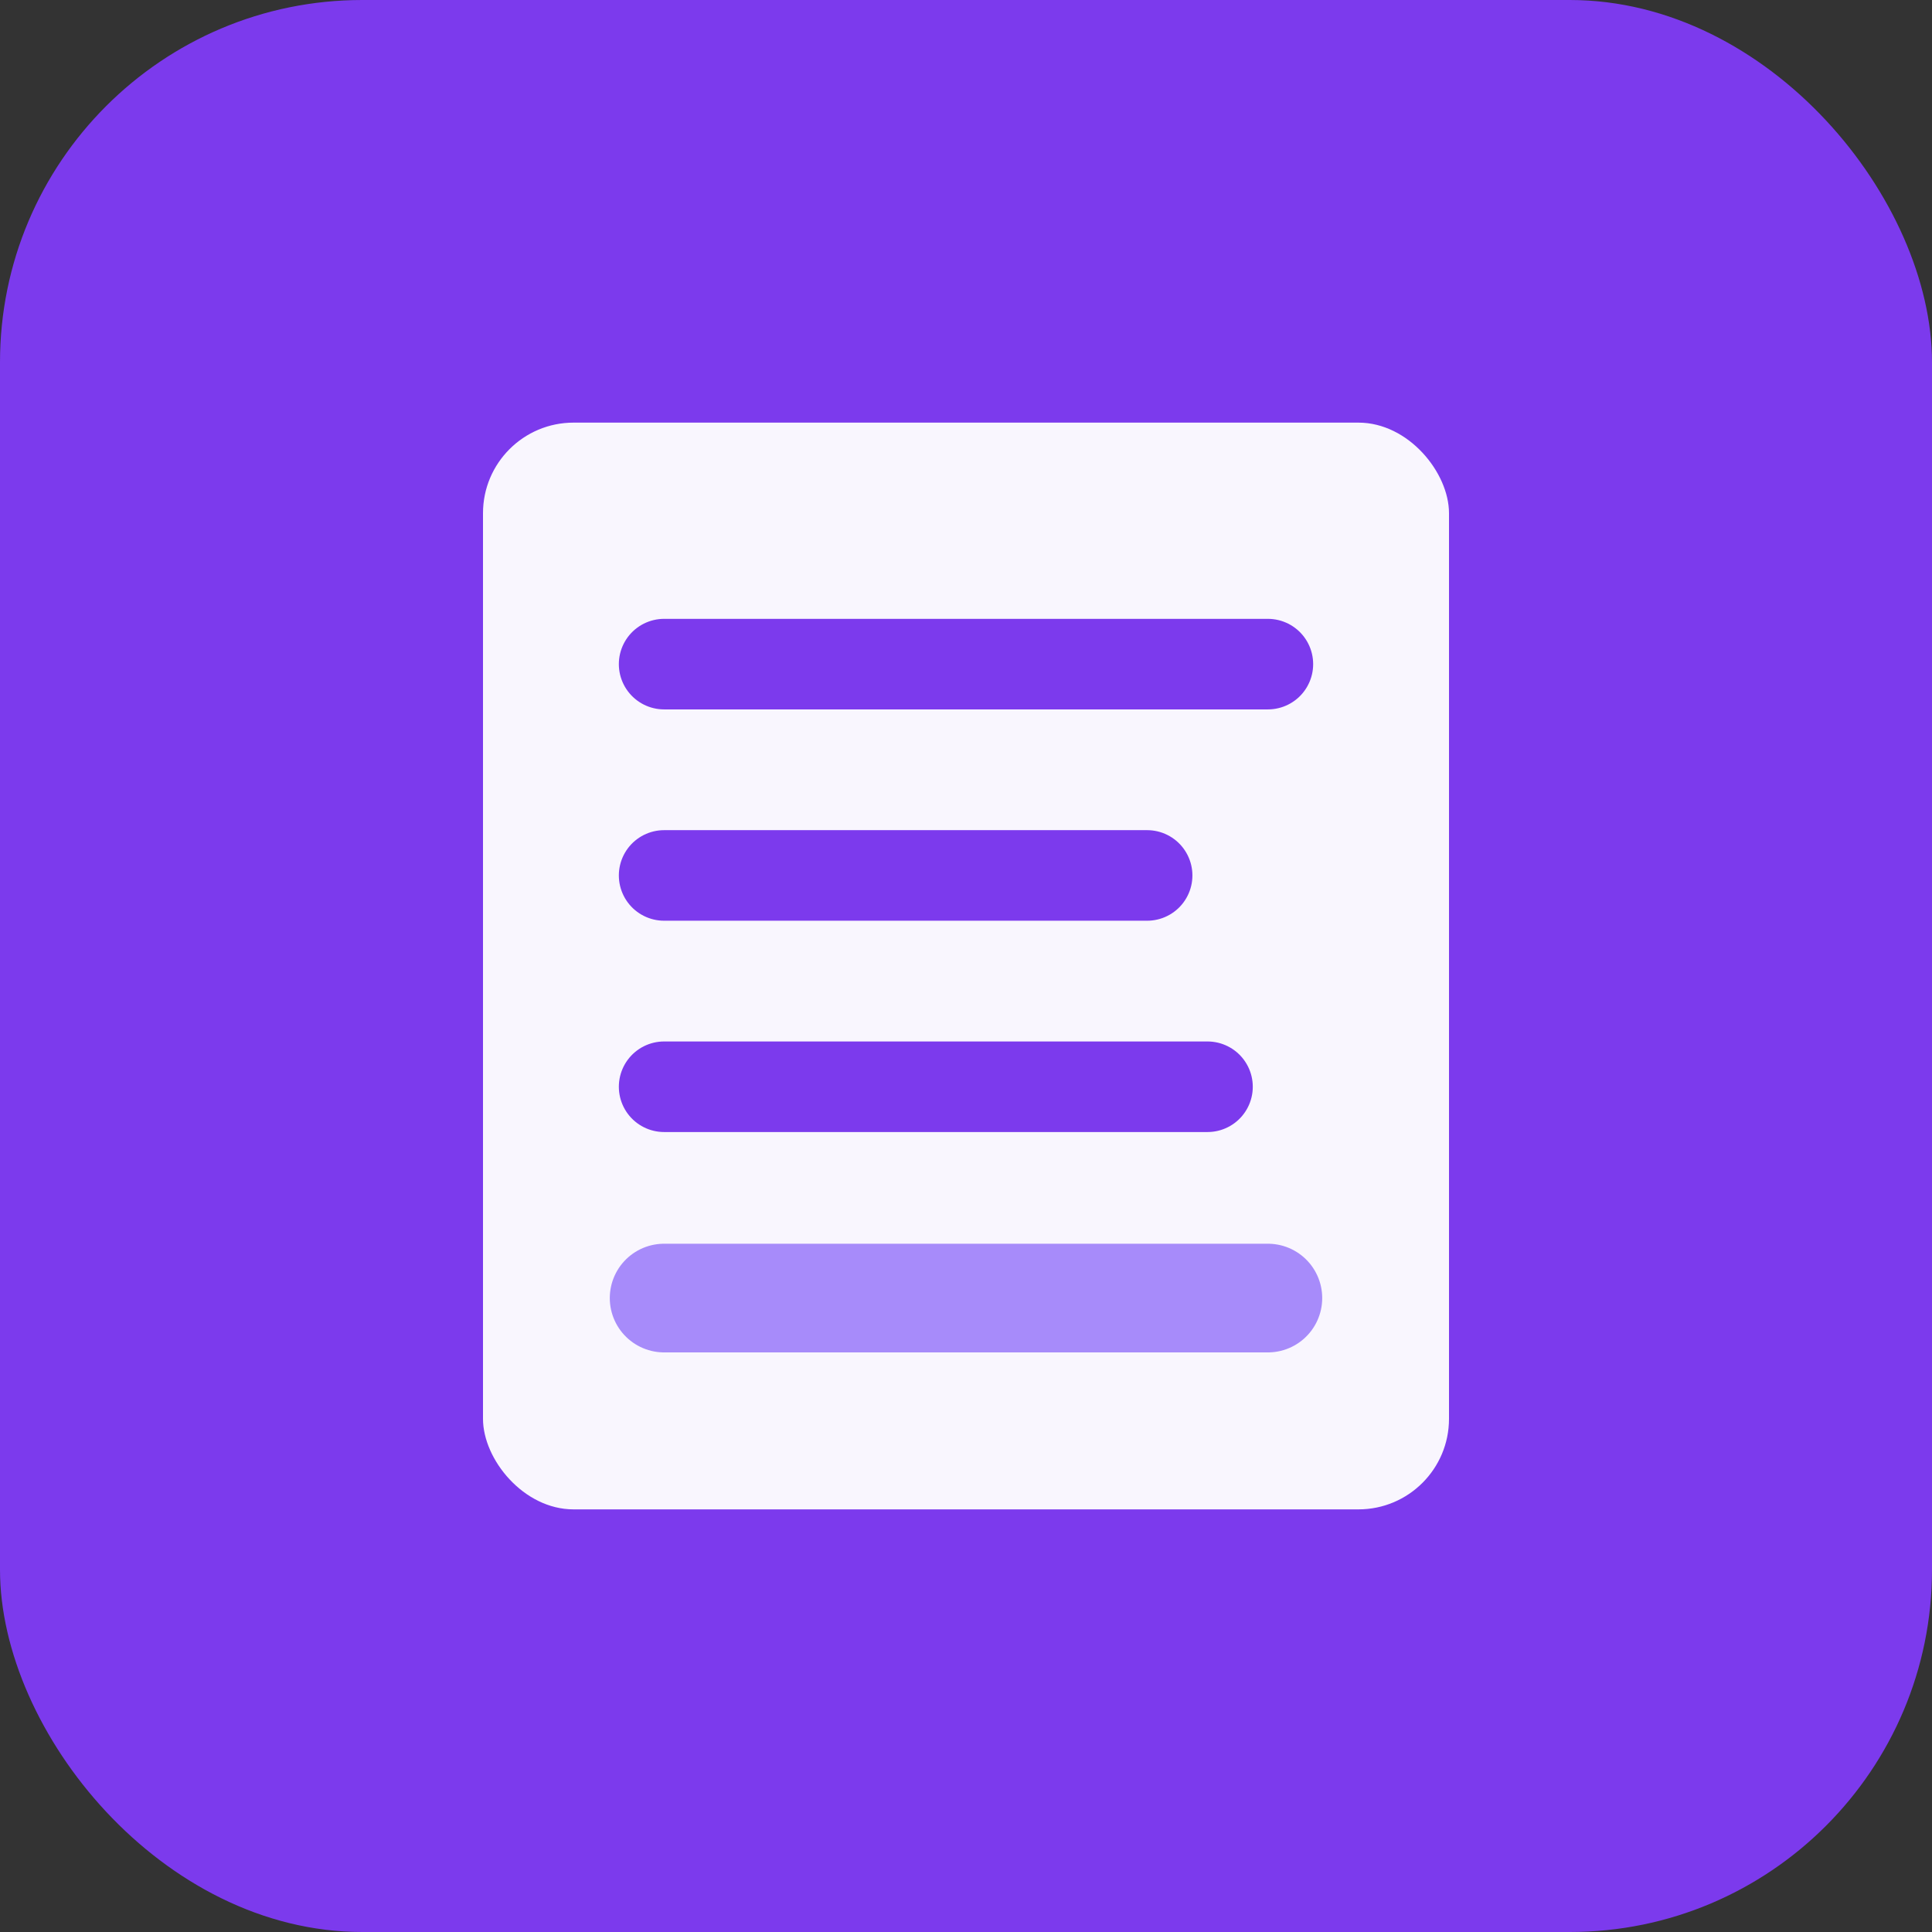 <svg xmlns="http://www.w3.org/2000/svg" viewBox="0 0 32 32">
  <rect x="0" y="0" width="32" height="32" fill="#333333" stroke="none"/>
  <!-- Background -->
  <rect width="32" height="32" rx="6" fill="#7C3AED"/>
  
  <!-- Main document shape -->
  <rect x="8" y="7" width="16" height="18" rx="1.5" fill="white" opacity="0.95"/>
  
  <!-- Text lines - clean horizontal lines -->
  <line x1="11" y1="11" x2="21" y2="11" stroke="#7C3AED" stroke-width="1.5" stroke-linecap="round"/>
  <line x1="11" y1="14.5" x2="19" y2="14.5" stroke="#7C3AED" stroke-width="1.5" stroke-linecap="round"/>
  <line x1="11" y1="18" x2="20" y2="18" stroke="#7C3AED" stroke-width="1.5" stroke-linecap="round"/>
  
  <!-- Bottom line with subtle gradient effect - all horizontal -->
  <line x1="11" y1="21.5" x2="21" y2="21.5" stroke="#A78BFA" stroke-width="1.8" stroke-linecap="round"/>
</svg>
